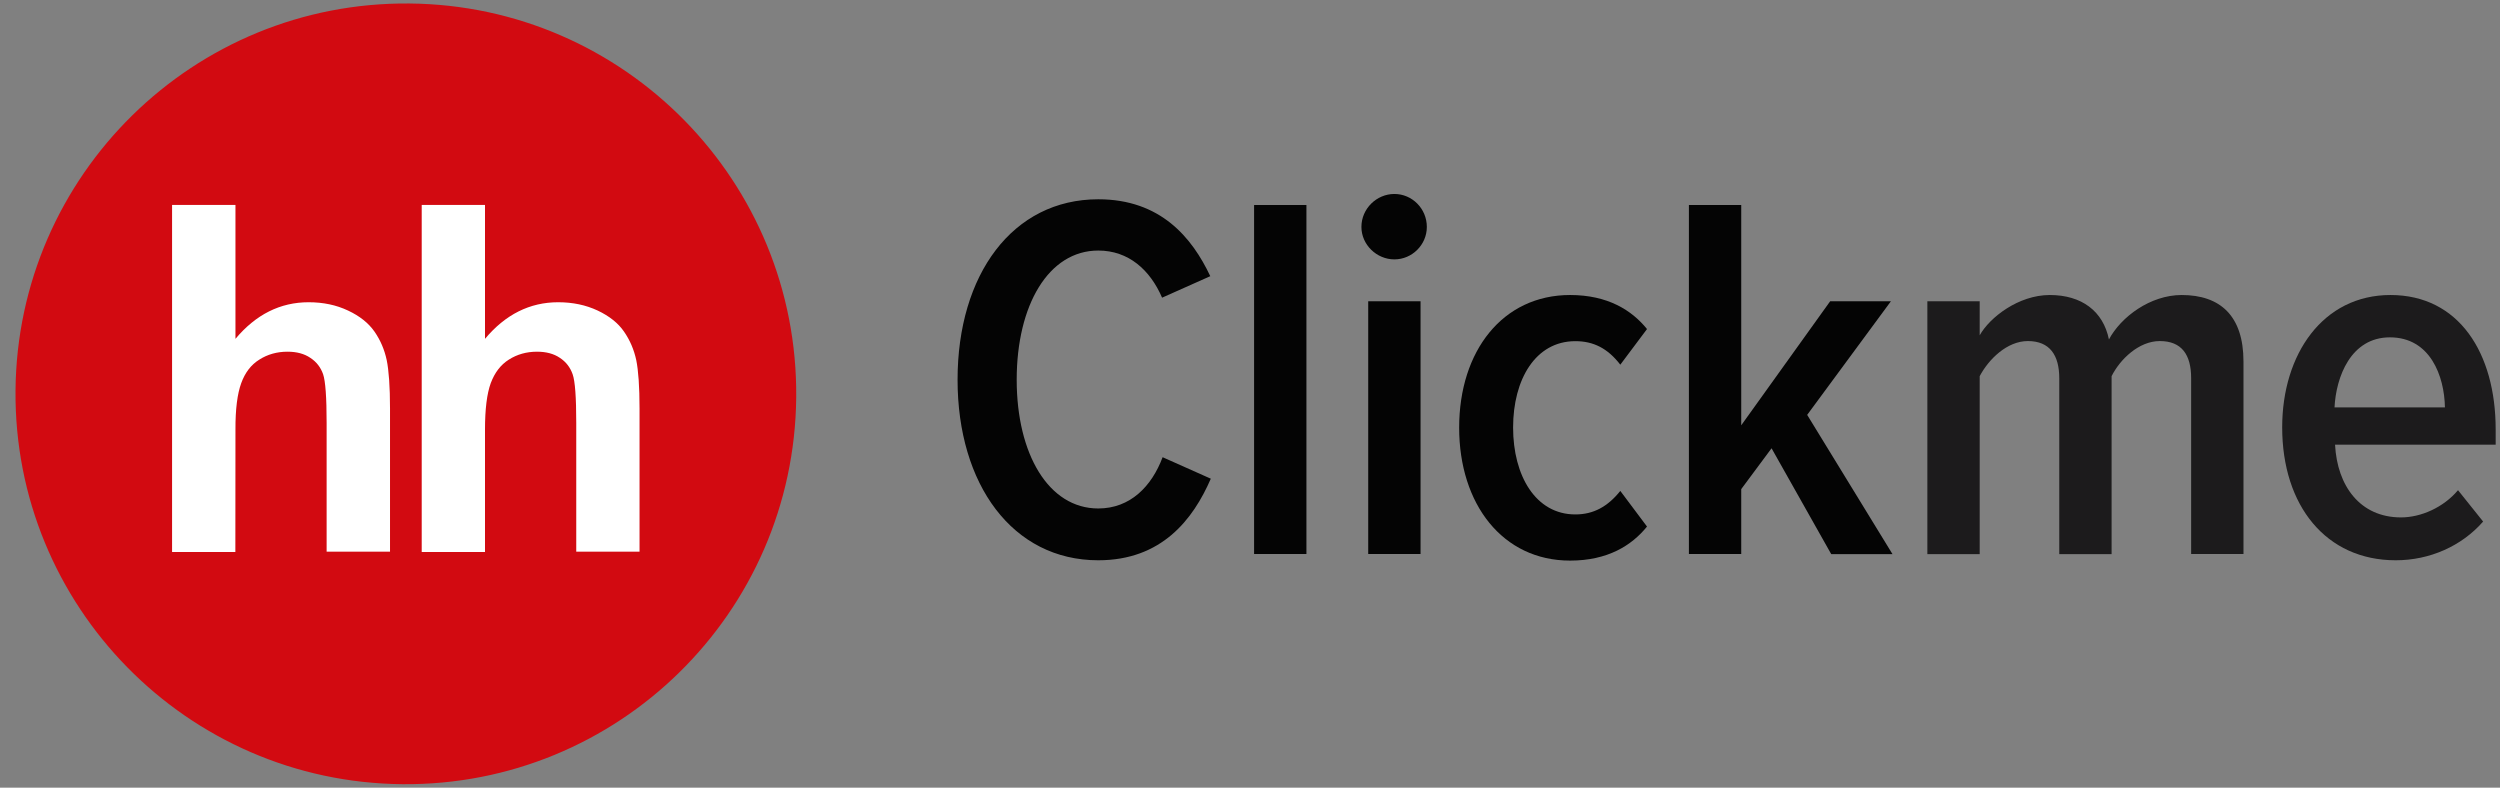 <?xml version="1.0" encoding="UTF-8"?> <svg xmlns="http://www.w3.org/2000/svg" width="146" height="46" viewBox="0 0 146 46" fill="none"><rect x="0" y="0" width="146" height="46" fill="#808080" stroke="none"/> <path d="M46.499 23.204C46.611 10.614 36.496 0.316 23.906 0.204C11.316 0.091 1.019 10.206 0.906 22.796C0.794 35.386 10.909 45.684 23.499 45.796C36.089 45.909 46.386 35.794 46.499 23.204Z" fill="#D20A11"></path> <path fill-rule="evenodd" clip-rule="evenodd" d="M13.751 11.967V19.788C14.944 18.365 16.366 17.651 18.025 17.651C18.876 17.651 19.64 17.812 20.323 18.135C21.013 18.458 21.522 18.868 21.87 19.365C22.218 19.868 22.454 20.421 22.584 21.03C22.708 21.639 22.777 22.577 22.777 23.856V32.217H19.075V24.701C19.075 23.204 19.006 22.26 18.87 21.856C18.727 21.452 18.485 21.136 18.124 20.899C17.77 20.657 17.323 20.539 16.789 20.539C16.174 20.539 15.627 20.695 15.149 20.999C14.658 21.303 14.31 21.763 14.087 22.378C13.863 22.993 13.745 23.893 13.751 25.092L13.745 32.236H10.049V11.967H13.751Z" fill="white"></path> <path fill-rule="evenodd" clip-rule="evenodd" d="M28.324 11.967V19.788C29.516 18.365 30.939 17.651 32.597 17.651C33.448 17.651 34.212 17.812 34.902 18.135C35.585 18.458 36.1 18.868 36.442 19.365C36.79 19.868 37.026 20.421 37.157 21.03C37.281 21.639 37.349 22.577 37.349 23.856V32.217H33.653V24.701C33.653 23.204 33.585 22.26 33.442 21.856C33.299 21.452 33.057 21.136 32.697 20.899C32.343 20.657 31.895 20.539 31.361 20.539C30.746 20.539 30.2 20.695 29.721 20.999C29.237 21.303 28.889 21.763 28.659 22.378C28.436 22.993 28.324 23.893 28.324 25.092V32.236H24.628V11.967H28.324Z" fill="white"></path> <path opacity="0.97" d="M55.922 22.179C55.922 16.036 59.133 11.638 64.139 11.638C67.773 11.638 69.612 13.868 70.68 16.129L67.866 17.384C67.165 15.762 65.91 14.632 64.139 14.632C61.239 14.632 59.375 17.812 59.375 22.179C59.375 26.521 61.239 29.695 64.139 29.695C66.003 29.695 67.258 28.409 67.897 26.701L70.711 27.956C69.674 30.341 67.841 32.72 64.139 32.72C59.127 32.72 55.922 28.285 55.922 22.179Z" fill="black"></path> <path opacity="0.97" d="M73.239 11.973H76.295V32.354H73.239V11.973Z" fill="black"></path> <path opacity="0.97" d="M79.507 13.253C79.507 12.185 80.395 11.328 81.432 11.328C82.47 11.328 83.327 12.185 83.327 13.253C83.327 14.29 82.47 15.148 81.432 15.148C80.395 15.148 79.507 14.29 79.507 13.253ZM79.904 17.595H82.96V32.354H79.904V17.595Z" fill="black"></path> <path opacity="0.97" d="M91.694 17.229C93.893 17.229 95.296 18.117 96.185 19.216L94.626 21.297C93.893 20.347 93.067 19.924 91.998 19.924C89.675 19.924 88.365 22.154 88.365 24.968C88.365 27.782 89.681 30.043 91.998 30.043C93.067 30.043 93.893 29.583 94.626 28.67L96.185 30.751C95.296 31.851 93.893 32.739 91.694 32.739C87.749 32.739 85.215 29.44 85.215 24.974C85.215 20.496 87.756 17.229 91.694 17.229Z" fill="black"></path> <path opacity="0.97" d="M103.459 26.179L101.688 28.564V32.354H98.632V11.973H101.688V24.838L106.881 17.595H110.428L105.539 24.229L110.521 32.36H106.943L103.459 26.179Z" fill="black"></path> <path opacity="0.97" d="M127.963 22.086C127.963 20.713 127.41 19.918 126.131 19.918C124.907 19.918 123.808 20.986 123.317 21.968V32.36H120.261V22.086C120.261 20.744 119.708 19.918 118.428 19.918C117.205 19.918 116.136 20.986 115.614 21.968V32.36H112.558V17.595H115.614V19.583C116.192 18.545 117.875 17.229 119.708 17.229C121.571 17.229 122.826 18.173 123.162 19.825C123.863 18.508 125.578 17.229 127.41 17.229C129.64 17.229 131.019 18.421 131.019 21.111V32.354H127.963V22.086Z" fill="#191819"></path> <path opacity="0.97" d="M139.603 17.229C143.604 17.229 145.747 20.62 145.747 25.08V25.968H136.367C136.491 28.384 137.833 30.217 140.218 30.217C141.38 30.217 142.697 29.639 143.548 28.627L145.014 30.459C143.759 31.894 141.895 32.72 139.908 32.72C135.845 32.72 133.28 29.54 133.28 24.956C133.28 20.682 135.659 17.229 139.603 17.229ZM136.336 23.794H142.784C142.753 21.962 141.927 19.701 139.572 19.701C137.28 19.701 136.423 22.024 136.336 23.794Z" fill="#191819"></path> </svg> 